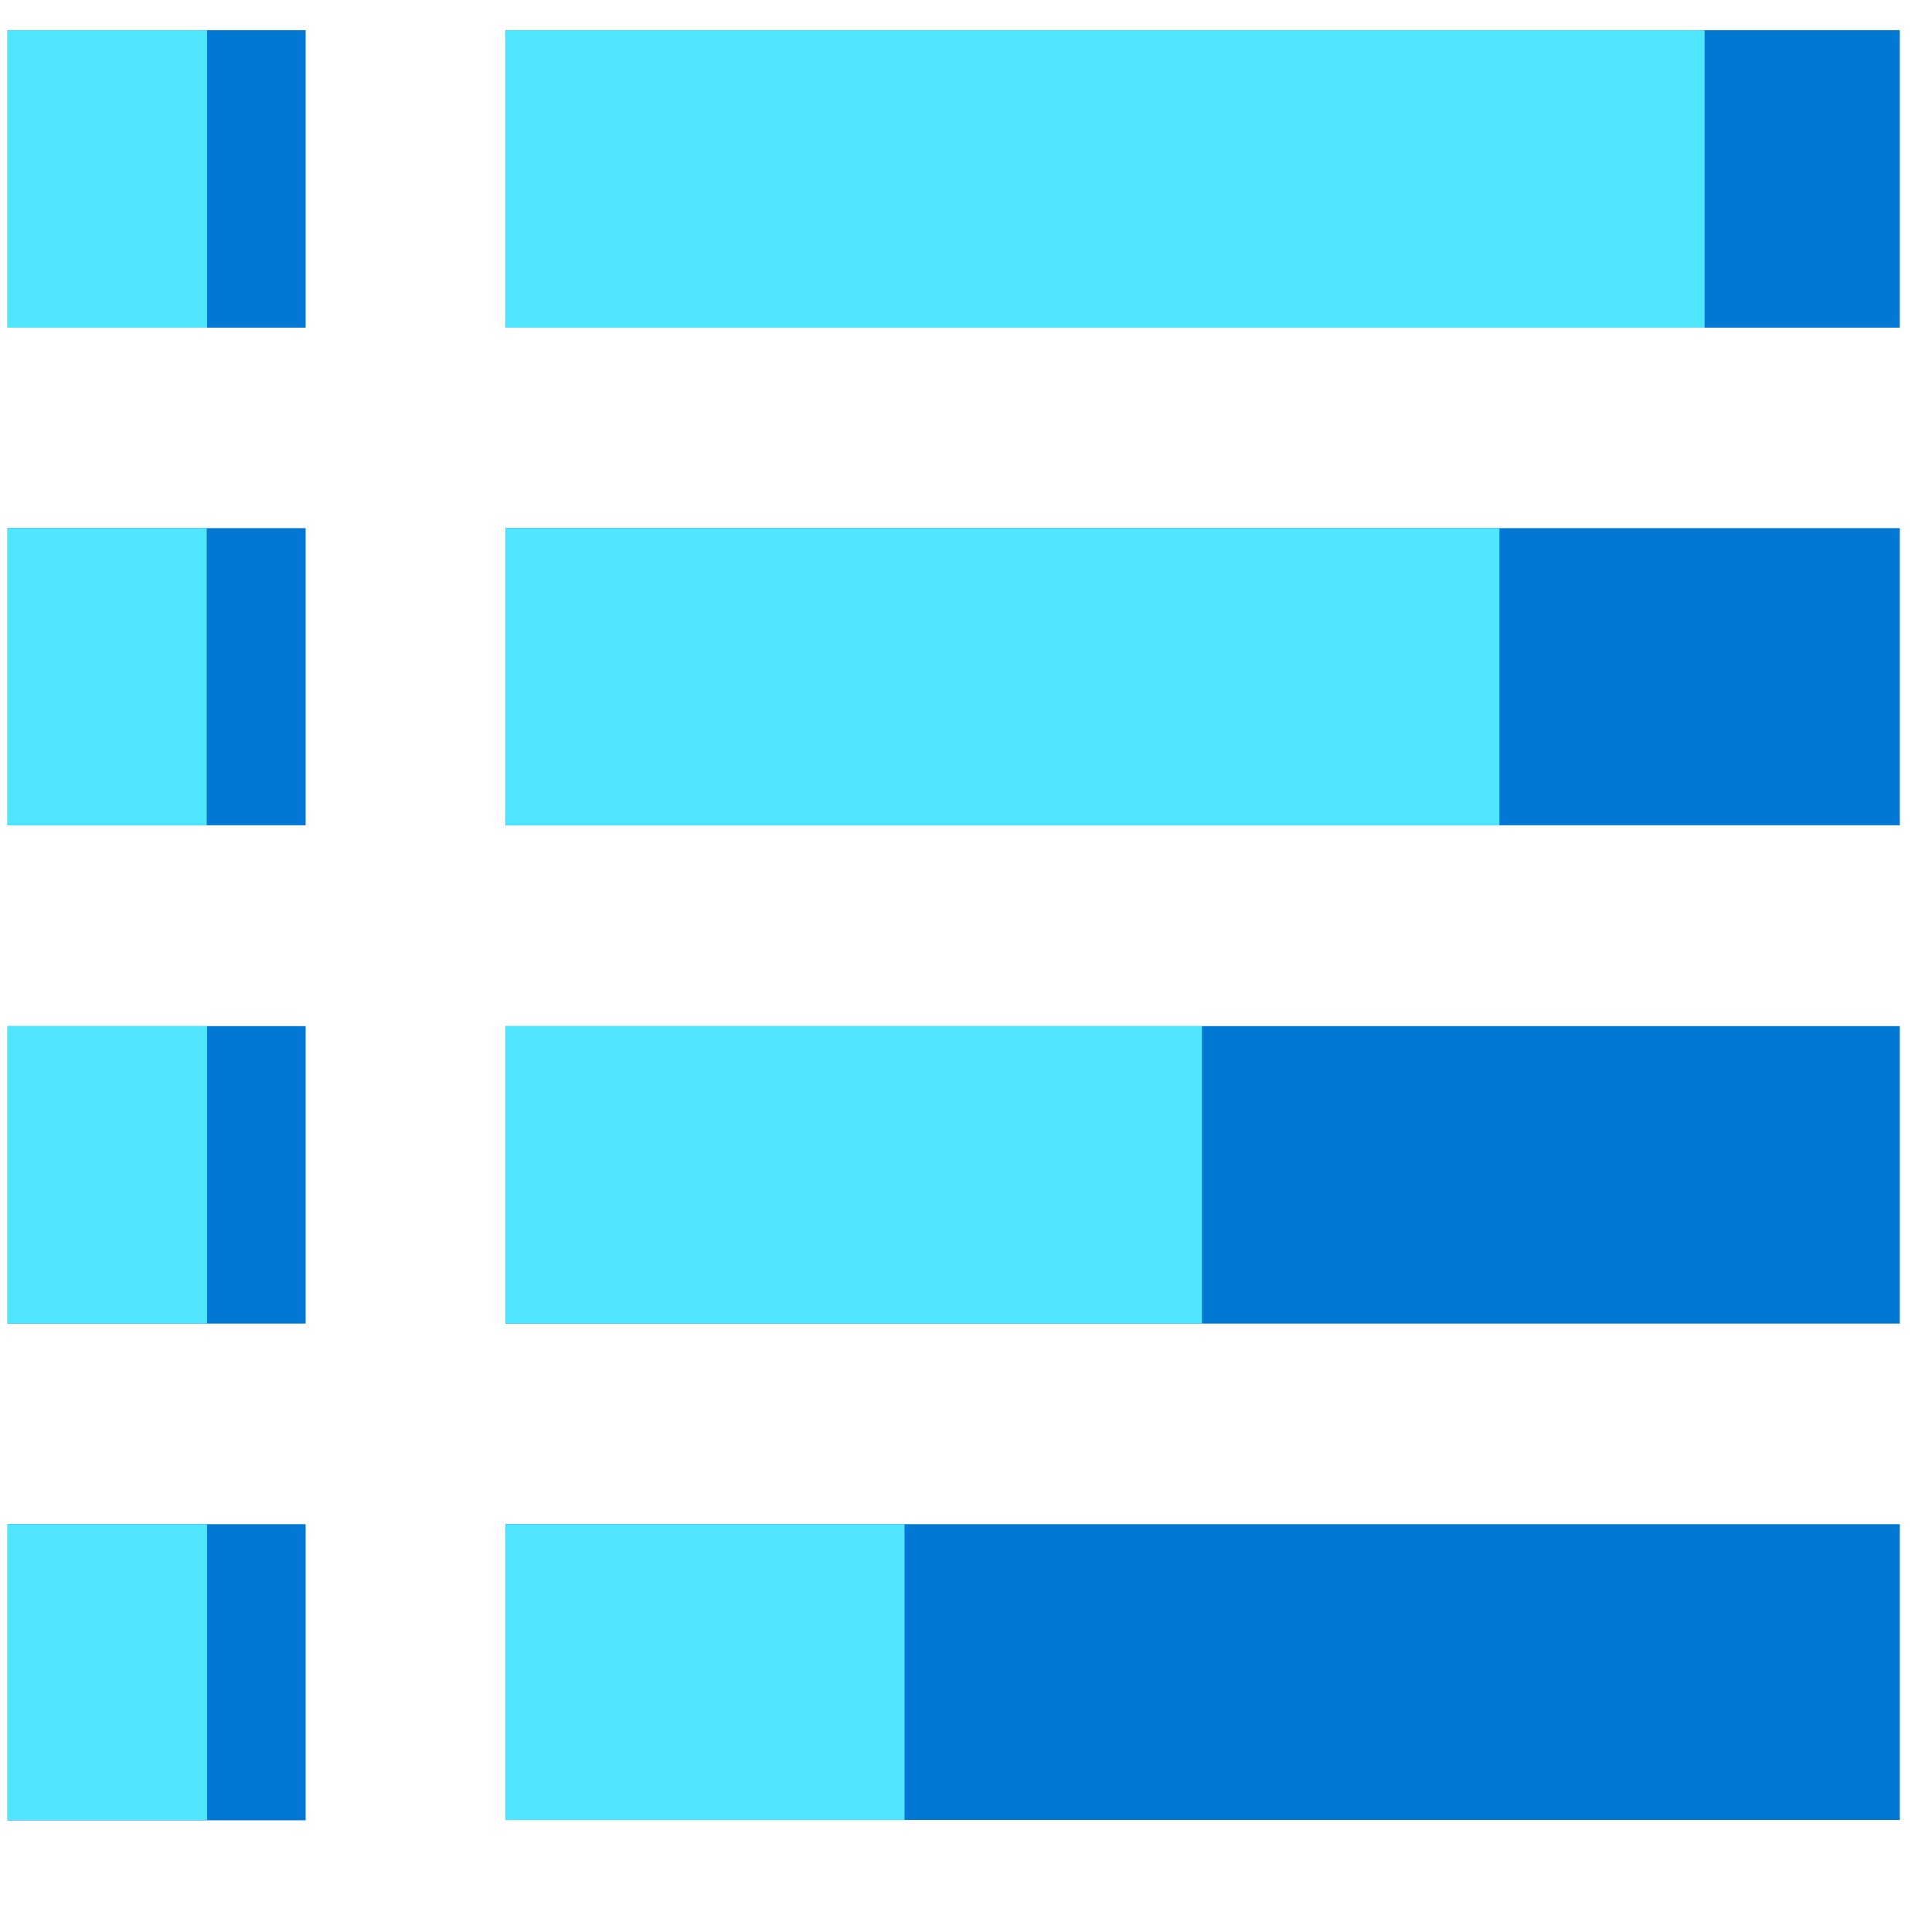 <svg data-slug-id="charts37" viewBox="0 0 49 49" xmlns="http://www.w3.org/2000/svg">
<path d="M7.752 0.766H0.191V8.31H7.752V0.766Z" fill="#0078D4"/>
<path d="M48.184 0.766H12.821V8.31H48.184V0.766Z" fill="#0078D4"/>
<path d="M7.752 13.395H0.191V20.931H7.752V13.395Z" fill="#0078D4"/>
<path d="M48.184 13.395H12.821V20.931H48.184V13.395Z" fill="#0078D4"/>
<path d="M7.752 26.025H0.191V33.569H7.752V26.025Z" fill="#0078D4"/>
<path d="M48.184 26.025H12.821V33.569H48.184V26.025Z" fill="#0078D4"/>
<path d="M7.752 38.657H0.191V46.167H7.752V38.657Z" fill="#0078D4"/>
<path d="M48.184 38.657H12.821V46.159H48.184V38.657Z" fill="#0078D4"/>
<path d="M43.233 0.766H12.821V8.31H43.233V0.766Z" fill="#50E6FF"/>
<path d="M38.029 13.395H12.821V20.931H38.029V13.395Z" fill="#50E6FF"/>
<path d="M30.485 26.025H12.821V33.569H30.485V26.025Z" fill="#50E6FF"/>
<path d="M22.941 38.657H12.821V46.159H22.941V38.657Z" fill="#50E6FF"/>
<path d="M5.251 0.766H0.191V8.31H5.251V0.766Z" fill="#50E6FF"/>
<path d="M5.243 13.395H0.191V20.931H5.243V13.395Z" fill="#50E6FF"/>
<path d="M5.251 26.025H0.191V33.569H5.251V26.025Z" fill="#50E6FF"/>
<path d="M5.251 38.657H0.191V46.159H5.251V38.657Z" fill="#50E6FF"/>
</svg>
